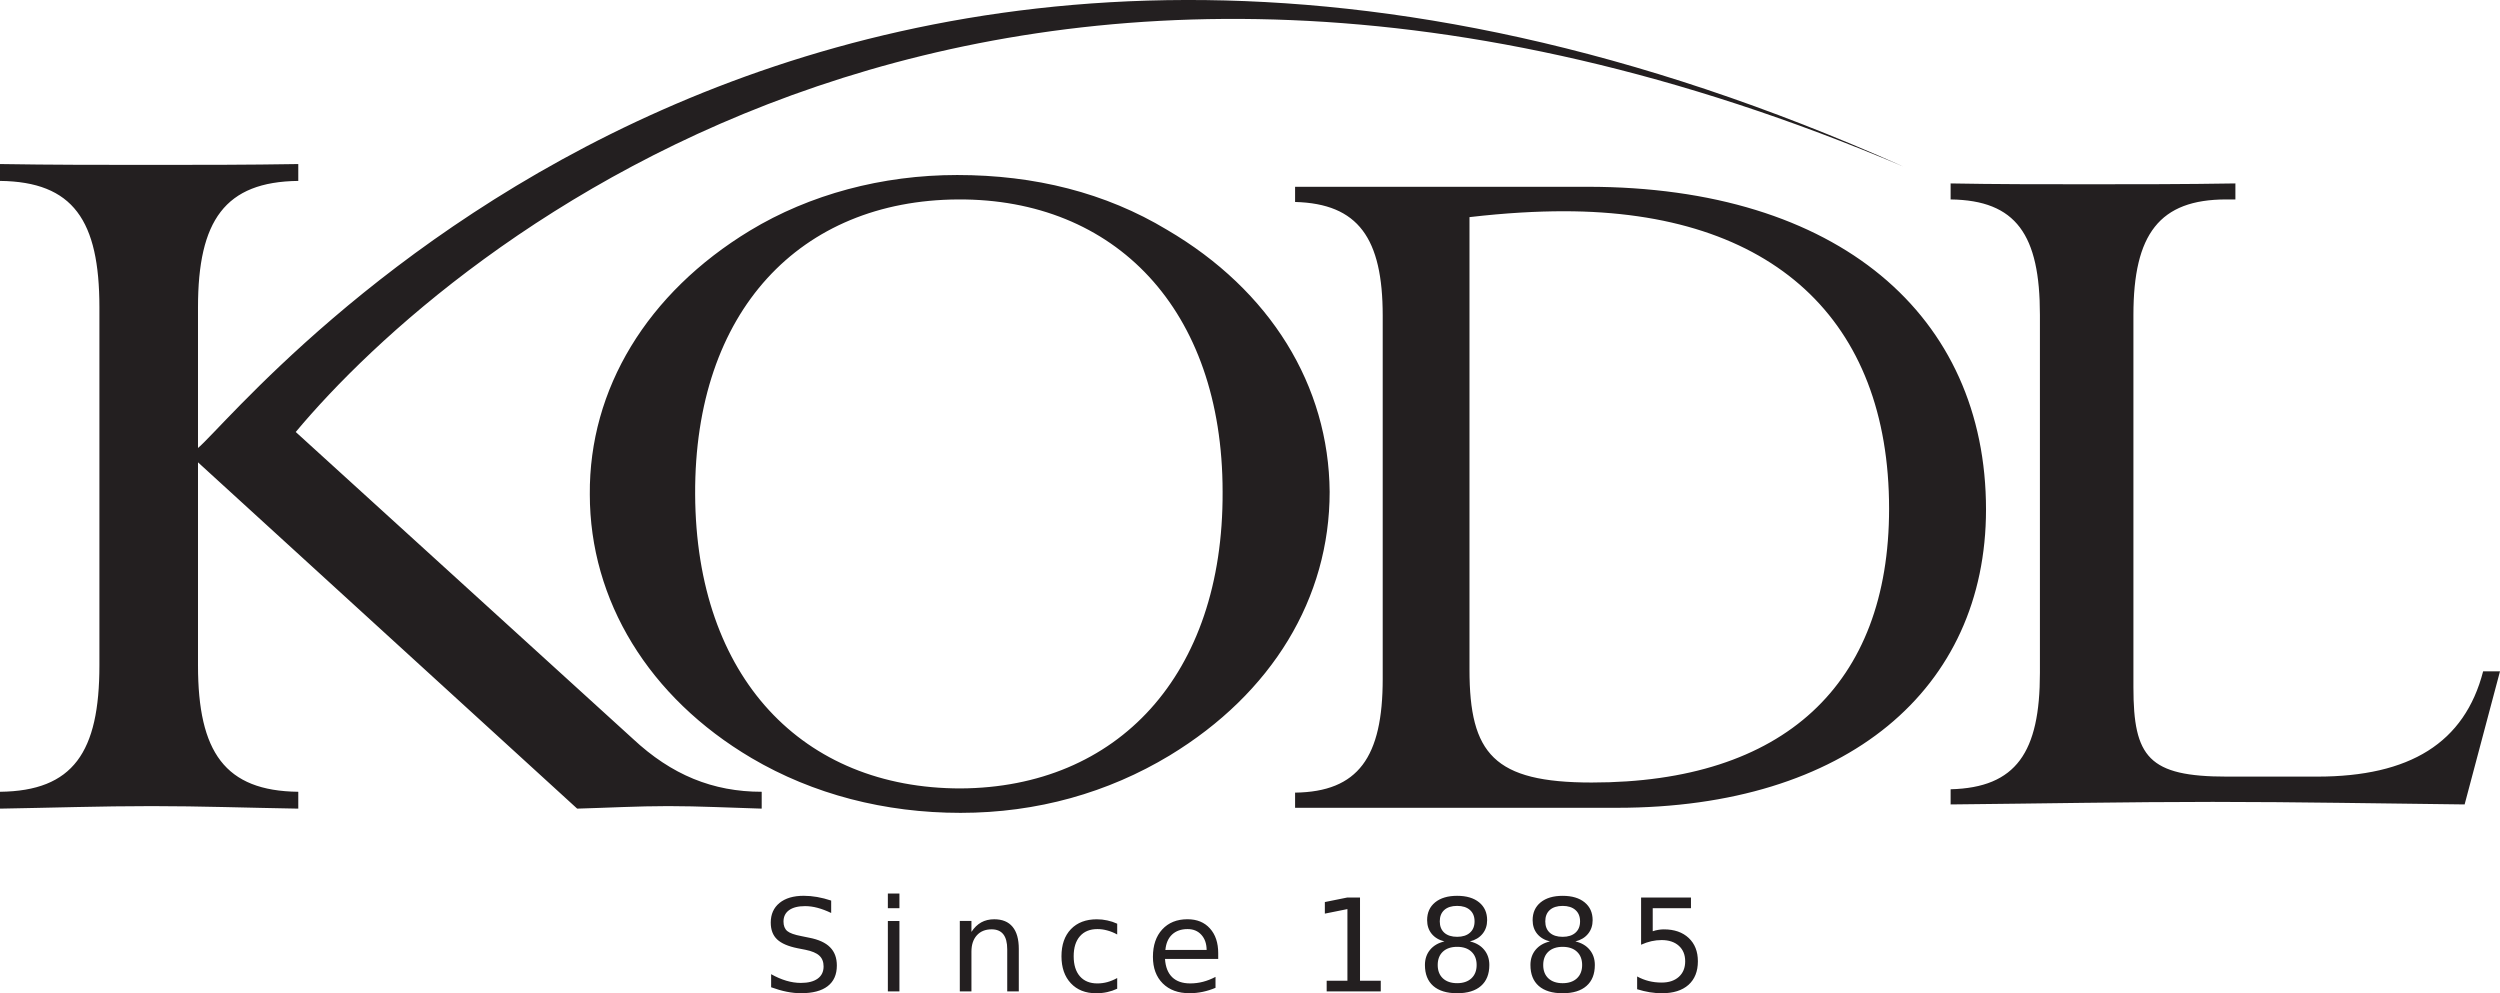 <?xml version="1.0" encoding="UTF-8" standalone="no"?>
<!-- Created with Inkscape (http://www.inkscape.org/) -->

<svg
   xmlns:dc="http://purl.org/dc/elements/1.1/"
   xmlns:cc="http://creativecommons.org/ns#"
   xmlns:rdf="http://www.w3.org/1999/02/22-rdf-syntax-ns#"
   xmlns:svg="http://www.w3.org/2000/svg"
   xmlns="http://www.w3.org/2000/svg"
   xmlns:sodipodi="http://sodipodi.sourceforge.net/DTD/sodipodi-0.dtd"
   xmlns:inkscape="http://www.inkscape.org/namespaces/inkscape"
   id="svg4370"
   version="1.1"
   inkscape:version="0.91 r13725"
   xml:space="preserve"
   width="305.379"
   height="121.327"
   viewBox="0 0 305.379 121.327"
   sodipodi:docname="logo-kodl.svg"><defs
     id="defs4374"><clipPath
       clipPathUnits="userSpaceOnUse"
       id="clipPath4384"><path
         d="M 0,842 595,842 595,0 0,0 0,842 Z"
         id="path4386"
         inkscape:connector-curvature="0" /></clipPath></defs><sodipodi:namedview
     pagecolor="#ffffff"
     bordercolor="#666666"
     borderopacity="1"
     objecttolerance="10"
     gridtolerance="10"
     guidetolerance="10"
     inkscape:pageopacity="0"
     inkscape:pageshadow="2"
     inkscape:window-width="1920"
     inkscape:window-height="1032"
     id="namedview4372"
     showgrid="false"
     inkscape:zoom="0.20882975"
     inkscape:cx="-84.254034"
     inkscape:cy="-1024.3426"
     inkscape:window-x="1600"
     inkscape:window-y="0"
     inkscape:window-maximized="1"
     inkscape:current-layer="g4378"
     fit-margin-top="0"
     fit-margin-left="0"
     fit-margin-right="0"
     fit-margin-bottom="0" /><g
     id="g4378"
     inkscape:groupmode="layer"
     inkscape:label="kodl [Převedený]"
     transform="matrix(1.25,0,0,-1.25,-224.775,968.466)"><g
       transform="scale(1,-1)"
       style="font-variant:normal;font-weight:normal;font-stretch:normal;font-size:12.587px;font-family:'DeVinne Txt BT';-inkscape-font-specification:DeVinneBT-Text;writing-mode:lr-tb;fill:#231f20;fill-opacity:1;fill-rule:nonzero;stroke:none"
       id="text4404"><path
         id="path7698"
         d="m 340.19,-687.065 4.874,0 0,1.045 -3.737,0 0,2.249 q 0.27,-0.092 0.541,-0.135 0.27,-0.049 0.541,-0.049 1.537,0 2.434,0.842 0.897,0.842 0.897,2.28 0,1.481 -0.922,2.305 -0.922,0.817 -2.6,0.817 -0.578,0 -1.18,-0.098 -0.596,-0.098 -1.235,-0.295 l 0,-1.248 q 0.553,0.301 1.143,0.449 0.59,0.148 1.248,0.148 1.063,0 1.684,-0.559 0.621,-0.559 0.621,-1.518 0,-0.959 -0.621,-1.518 -0.621,-0.559 -1.684,-0.559 -0.498,0 -0.996,0.111 -0.492,0.111 -1.008,0.344 l 0,-4.61 z m -7.666,4.819 q -0.885,0 -1.395,0.473 -0.504,0.473 -0.504,1.303 0,0.83 0.504,1.303 0.51,0.473 1.395,0.473 0.885,0 1.395,-0.473 0.51,-0.479 0.51,-1.303 0,-0.83 -0.51,-1.303 -0.504,-0.473 -1.395,-0.473 z m -1.242,-0.529 q -0.799,-0.197 -1.248,-0.744 -0.443,-0.547 -0.443,-1.334 0,-1.1 0.781,-1.739 0.787,-0.639 2.151,-0.639 1.371,0 2.151,0.639 0.781,0.639 0.781,1.739 0,0.787 -0.449,1.334 -0.443,0.547 -1.235,0.744 0.897,0.209 1.395,0.817 0.504,0.608 0.504,1.487 0,1.334 -0.817,2.047 -0.811,0.713 -2.329,0.713 -1.518,0 -2.336,-0.713 -0.811,-0.713 -0.811,-2.047 0,-0.879 0.504,-1.487 0.504,-0.608 1.401,-0.817 z m -0.455,-1.961 q 0,0.713 0.443,1.112 0.449,0.399 1.254,0.399 0.799,0 1.248,-0.399 0.455,-0.399 0.455,-1.112 0,-0.713 -0.455,-1.112 -0.449,-0.399 -1.248,-0.399 -0.805,0 -1.254,0.399 -0.443,0.399 -0.443,1.112 z m -8.613,2.489 q -0.885,0 -1.395,0.473 -0.504,0.473 -0.504,1.303 0,0.83 0.504,1.303 0.51,0.473 1.395,0.473 0.885,0 1.395,-0.473 0.51,-0.479 0.51,-1.303 0,-0.83 -0.51,-1.303 -0.504,-0.473 -1.395,-0.473 z m -1.242,-0.529 q -0.799,-0.197 -1.248,-0.744 -0.443,-0.547 -0.443,-1.334 0,-1.1 0.781,-1.739 0.787,-0.639 2.151,-0.639 1.371,0 2.151,0.639 0.781,0.639 0.781,1.739 0,0.787 -0.449,1.334 -0.443,0.547 -1.235,0.744 0.897,0.209 1.395,0.817 0.504,0.608 0.504,1.487 0,1.334 -0.817,2.047 -0.811,0.713 -2.329,0.713 -1.518,0 -2.336,-0.713 -0.811,-0.713 -0.811,-2.047 0,-0.879 0.504,-1.487 0.504,-0.608 1.401,-0.817 z m -0.455,-1.961 q 0,0.713 0.443,1.112 0.449,0.399 1.254,0.399 0.799,0 1.248,-0.399 0.455,-0.399 0.455,-1.112 0,-0.713 -0.455,-1.112 -0.449,-0.399 -1.248,-0.399 -0.805,0 -1.254,0.399 -0.443,0.399 -0.443,1.112 z m -11.053,5.802 2.028,0 0,-7 -2.206,0.443 0,-1.131 2.194,-0.443 1.242,0 0,8.131 2.028,0 0,1.045 -5.286,0 0,-1.045 z m -10.598,-2.68 0,0.553 -5.2,0 q 0.074,1.168 0.701,1.782 0.633,0.608 1.758,0.608 0.651,0 1.26,-0.16 0.615,-0.16 1.217,-0.479 l 0,1.069 q -0.608,0.258 -1.248,0.393 -0.639,0.135 -1.297,0.135 -1.647,0 -2.612,-0.959 -0.959,-0.959 -0.959,-2.594 0,-1.69 0.91,-2.68 0.916,-0.996 2.465,-0.996 1.389,0 2.194,0.897 0.811,0.891 0.811,2.428 z m -1.131,-0.332 q -0.012,-0.928 -0.522,-1.481 -0.504,-0.553 -1.34,-0.553 -0.946,0 -1.518,0.535 -0.565,0.535 -0.651,1.506 l 4.032,-0.006 z m -8.74,-2.563 0,1.057 q -0.479,-0.264 -0.965,-0.393 -0.479,-0.135 -0.971,-0.135 -1.1,0 -1.709,0.701 -0.608,0.695 -0.608,1.954 0,1.26 0.608,1.961 0.608,0.695 1.709,0.695 0.492,0 0.971,-0.129 0.486,-0.135 0.965,-0.399 l 0,1.045 q -0.473,0.221 -0.983,0.332 -0.504,0.111 -1.076,0.111 -1.555,0 -2.471,-0.977 -0.916,-0.977 -0.916,-2.637 0,-1.684 0.922,-2.649 0.928,-0.965 2.538,-0.965 0.522,0 1.02,0.111 0.498,0.104 0.965,0.32 z m -9.616,2.465 0,4.155 -1.131,0 0,-4.118 q 0,-0.977 -0.381,-1.463 -0.381,-0.486 -1.143,-0.486 -0.916,0 -1.444,0.584 -0.529,0.584 -0.529,1.592 l 0,3.89 -1.137,0 0,-6.884 1.137,0 0,1.069 q 0.406,-0.621 0.953,-0.928 0.553,-0.307 1.272,-0.307 1.186,0 1.795,0.738 0.608,0.731 0.608,2.157 z m -12.796,-2.729 1.131,0 0,6.884 -1.131,0 0,-6.884 z m 0,-2.68 1.131,0 0,1.432 -1.131,0 0,-1.432 z m -5.539,0.688 0,1.211 q -0.707,-0.338 -1.334,-0.504 -0.627,-0.166 -1.211,-0.166 -1.014,0 -1.567,0.393 -0.547,0.393 -0.547,1.119 0,0.608 0.363,0.922 0.369,0.307 1.389,0.498 l 0.75,0.154 q 1.389,0.264 2.047,0.934 0.664,0.664 0.664,1.782 0,1.334 -0.897,2.022 -0.891,0.688 -2.618,0.688 -0.651,0 -1.389,-0.147 -0.731,-0.148 -1.518,-0.436 l 0,-1.278 q 0.756,0.424 1.481,0.639 0.725,0.215 1.426,0.215 1.063,0 1.641,-0.418 0.578,-0.418 0.578,-1.192 0,-0.676 -0.418,-1.057 -0.412,-0.381 -1.358,-0.572 l -0.756,-0.148 q -1.389,-0.277 -2.01,-0.867 -0.621,-0.59 -0.621,-1.641 0,-1.217 0.854,-1.918 0.86,-0.701 2.366,-0.701 0.645,0 1.315,0.117 0.67,0.117 1.371,0.35 z M 370.438,-696.162 c 8.726,-0.083 17.293,-0.249 25.608,-0.249 8.399,0 16.63,0.166 24.62,0.249 l 3.457,-13.01 -1.647,0 c -1.81,6.998 -7.163,10.291 -16.222,10.291 l -8.81,0 c -7.657,0 -9.143,-1.893 -9.143,-8.727 l 0,-36.394 c 0,-7.905 2.554,-11.281 9.059,-11.281 l 0.907,0 0,-1.565 c -4.94,0.083 -9.717,0.083 -14.329,0.083 -4.69,0 -9.221,0 -13.5,-0.083 l 0,1.565 c 6.421,0.083 8.726,3.459 8.726,11.281 l 0,34.994 c 0,7.74 -2.305,11.199 -8.726,11.364 l 0,1.482 z m -132.981,-30.302 c 0,10.375 5.764,19.845 15.809,25.773 6.01,3.54 13.011,5.352 20.421,5.352 7.493,0 14.409,-1.976 20.419,-5.6 10.047,-6.093 15.649,-15.396 15.649,-25.773 -0.084,-10.373 -5.77,-19.678 -15.895,-25.606 -6.01,-3.623 -12.926,-5.352 -20.503,-5.352 -7.328,0 -14.409,1.893 -20.255,5.435 -10.044,6.093 -15.727,15.48 -15.645,25.771 m 10.293,0 c -0.082,-17.948 10.291,-28.736 25.691,-28.819 15.312,-0.082 25.853,10.705 25.853,28.571 0.084,17.95 -10.292,28.903 -25.607,28.986 -15.398,0 -25.854,-10.787 -25.937,-28.738 m 75.67,-27.09 c 3.541,-0.411 6.589,-0.575 9.221,-0.575 20.42,0 31.783,10.621 31.783,29.065 0,17.209 -10.292,26.761 -29.062,26.761 -9.553,0 -11.942,-2.799 -11.942,-11.033 l 0,-44.218 z m -17.043,57.721 31.452,0 c 22.481,0 36.066,-11.611 36.066,-29.15 0,-18.937 -14.41,-31.536 -38.946,-31.536 l -28.572,0 0,1.484 c 6.175,0.164 8.563,3.54 8.563,11.115 l 0,35.489 c 0,7.657 -2.388,11.033 -8.563,11.116 l 0,1.482 z m -107.209,-35.159 0,-13.752 c 0,-8.48 2.636,-12.267 9.8,-12.349 l 0,-1.648 c -4.941,0.083 -9.551,0.083 -14.328,0.083 -4.939,0 -9.88,0 -14.821,-0.083 l 0,1.648 c 7.163,0.082 9.715,3.869 9.715,12.349 l 0,34.995 c 0,8.482 -2.552,12.27 -9.715,12.351 l 0,1.647 c 4.941,-0.082 9.882,-0.247 14.821,-0.247 4.777,0 9.387,0.165 14.328,0.247 l 0,-1.647 c -7.164,-0.081 -9.8,-3.869 -9.8,-12.351 l 0,-19.843 37.054,33.841 c 2.964,-0.082 5.929,-0.247 8.892,-0.247 3.047,0 6.176,0.165 9.14,0.247 l 0,-1.647 c -4.775,0 -8.811,-1.646 -12.598,-5.187 l -32.936,-29.972 c 14.987,-17.95 68.507,-63.484 157.105,-25.937 -106.054,-47.426 -161.798,23.468 -166.657,27.502"
         inkscape:connector-curvature="0" /></g></g></svg>